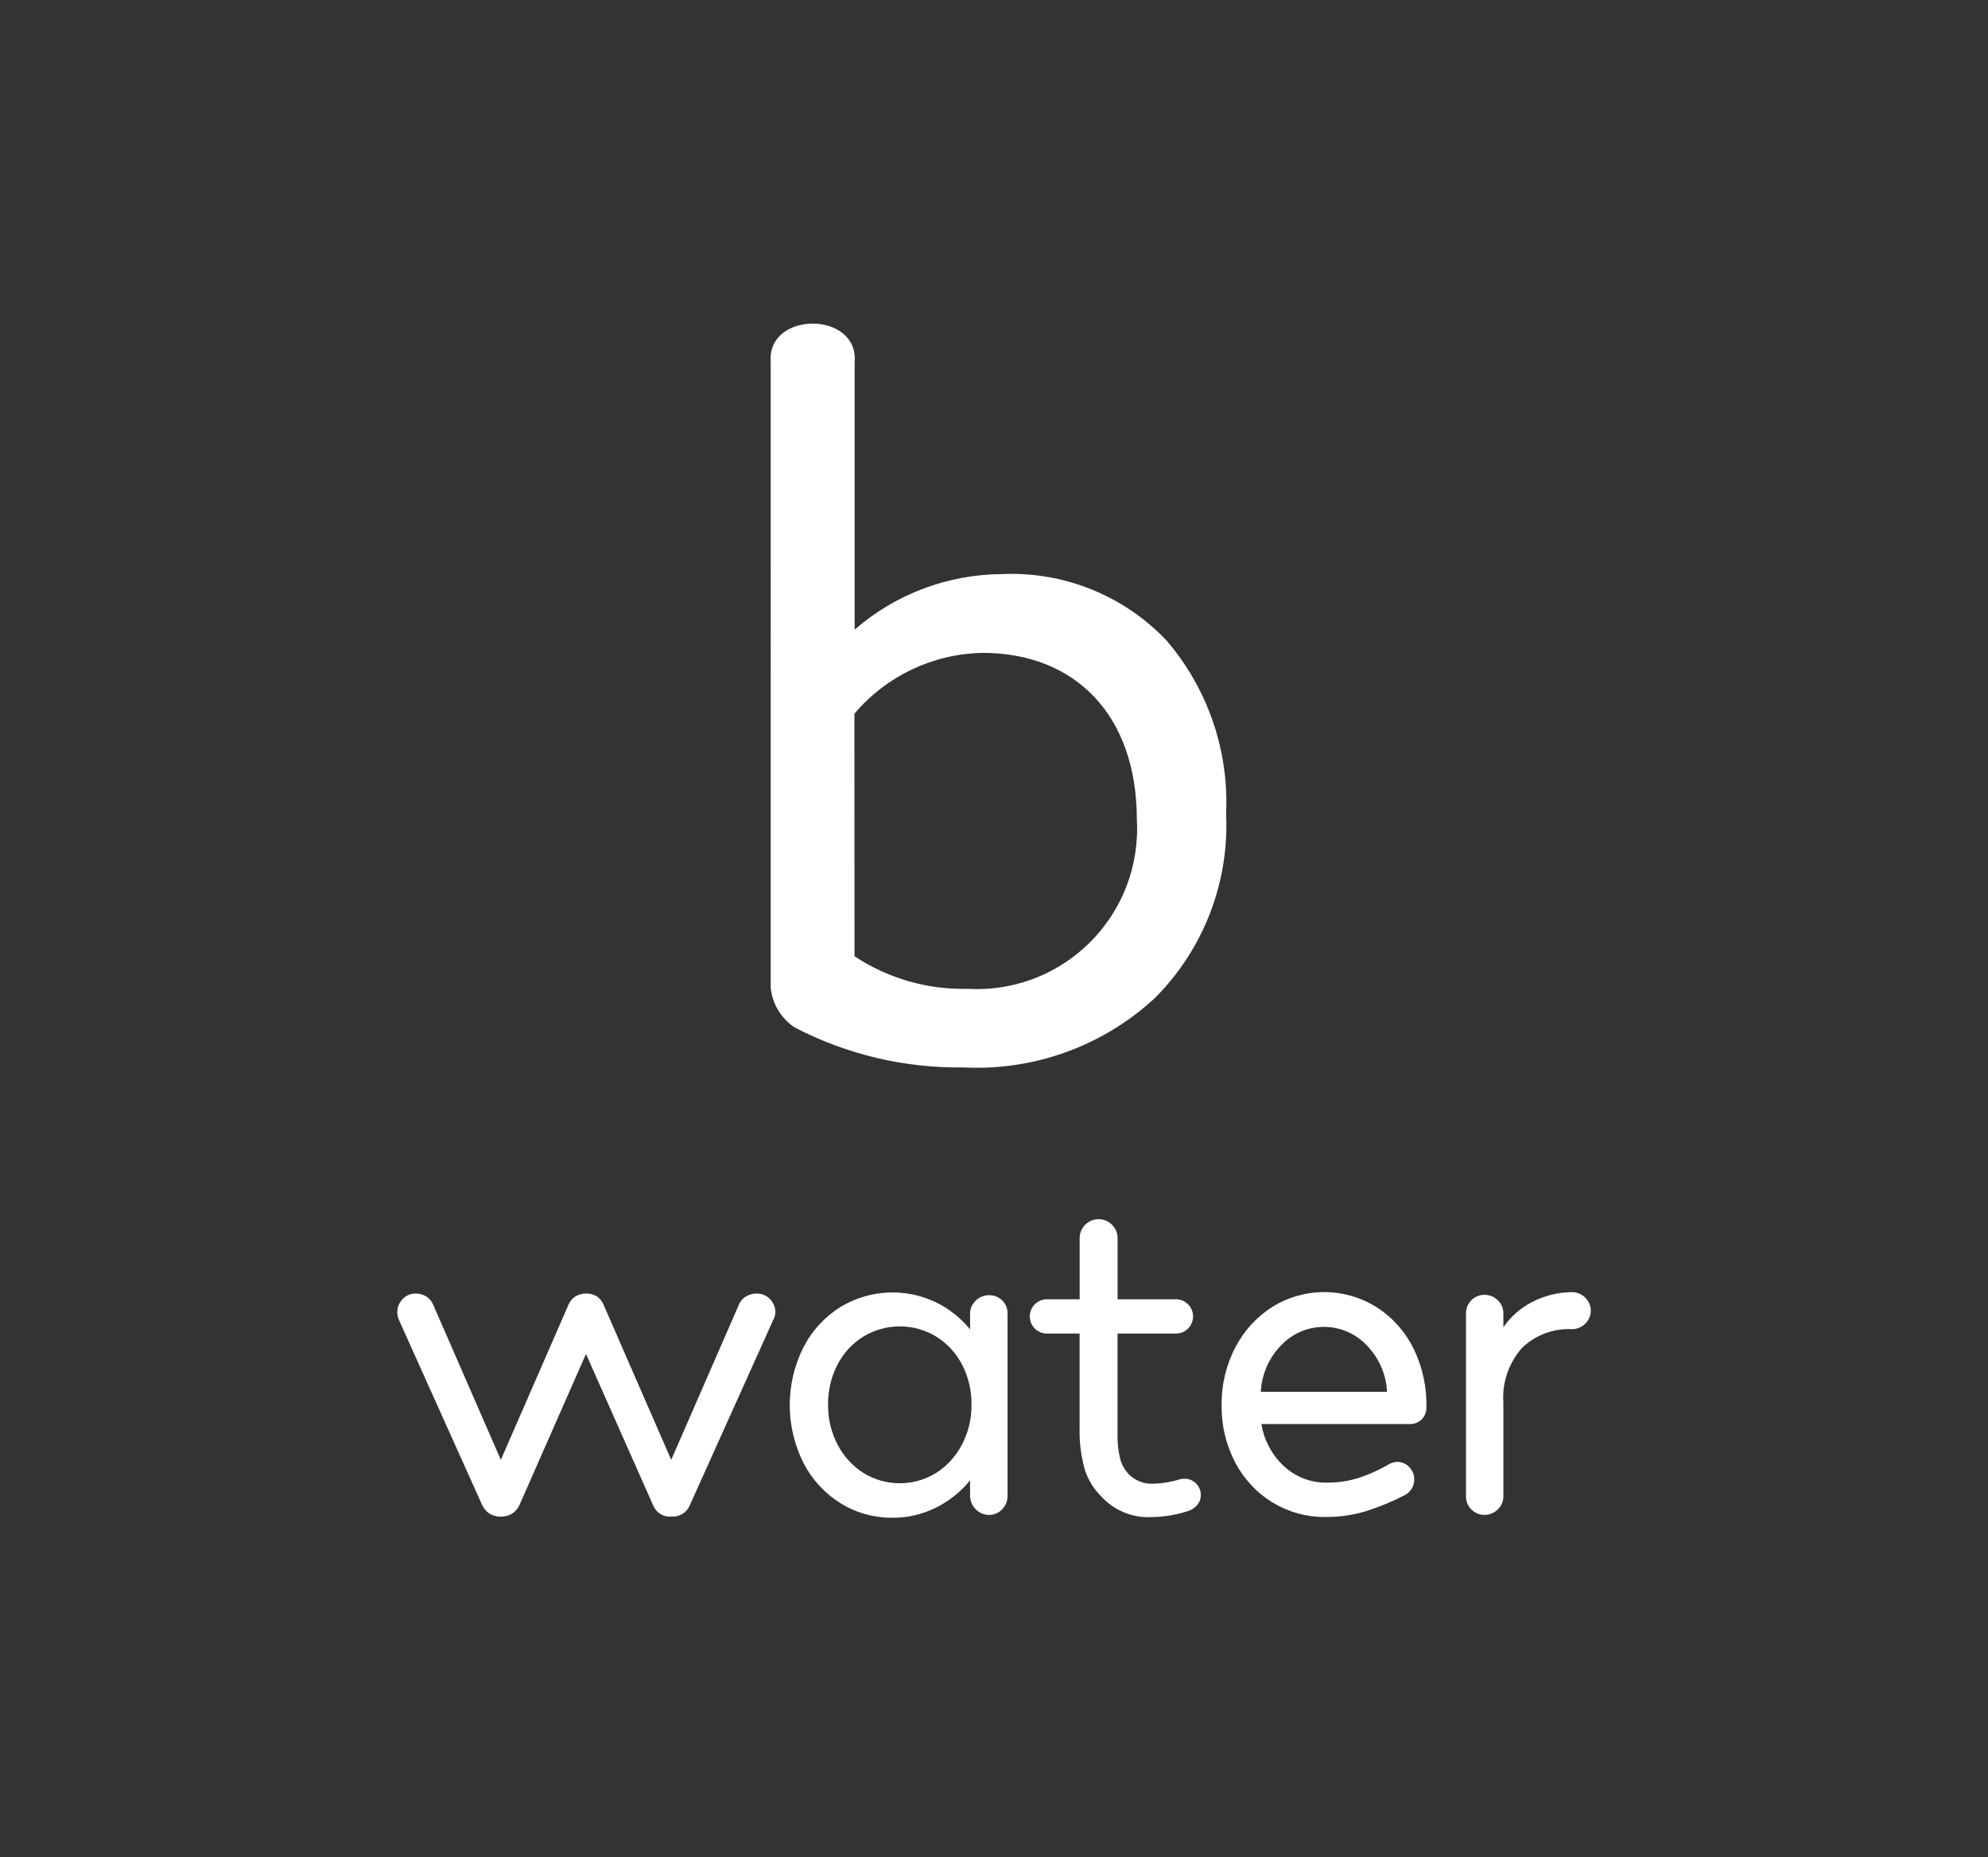 <?xml version="1.0" encoding="UTF-8"?>
<svg id="Layer_2" data-name="Layer 2" xmlns="http://www.w3.org/2000/svg" viewBox="0 0 341.29 318.83">
  <rect x="0" y="0" width="341.29" height="318.83" fill="#333333" stroke="none"/>
  <defs>
    <style>
      .cls-1 {
        fill: #fff;
      }

      .cls-2 {
        fill: none;
      }
    </style>
  </defs>
  <g id="Layer_1-2" data-name="Layer 1">
    <g>
      <rect id="Rectangle_63" data-name="Rectangle 63" class="cls-2" width="341.29" height="318.83"/>
      <g id="LOGOTIPO">
        <g id="Group_1" data-name="Group 1">
          <path id="Path_1" data-name="Path 1" class="cls-1" d="M132.57,223.47c.35.51.54,1.12.54,1.74,0,.43-.1.86-.31,1.24l-14.39,31.96c-.25.62-.7,1.13-1.28,1.47-.57.35-1.23.5-1.9.45-.65.06-1.31-.1-1.86-.45-.56-.35-.99-.86-1.24-1.47l-11.53-26-11.45,26c-.29.6-.75,1.11-1.32,1.47-1.16.62-2.55.62-3.71,0-.57-.36-1.02-.87-1.32-1.47l-14.37-31.96c-.15-.4-.23-.82-.23-1.24,0-.62.19-1.23.54-1.74.34-.52.82-.94,1.39-1.2.4-.14.82-.22,1.24-.23.63,0,1.26.17,1.8.5.54.34.96.84,1.2,1.43l11.61,26.62,11.61-26.62c.25-.61.68-1.12,1.24-1.47,1.12-.62,2.47-.62,3.59,0,.54.36.96.87,1.2,1.47l11.61,26.62,11.61-26.62c.24-.6.68-1.11,1.24-1.43.54-.33,1.16-.5,1.8-.5.42,0,.85.07,1.24.23.59.25,1.1.66,1.45,1.2Z"/>
          <path id="Path_2" data-name="Path 2" class="cls-1" d="M172.04,223.2c.6.59.94,1.4.93,2.25v31.34c.01.85-.32,1.68-.93,2.29-.58.63-1.39.98-2.25.97-1.78-.03-3.22-1.47-3.25-3.25v-2.69c-1.61,1.98-3.63,3.59-5.92,4.72-2.3,1.13-4.83,1.72-7.39,1.7-3.14.03-6.23-.82-8.9-2.47-2.72-1.69-4.92-4.08-6.39-6.92-3.15-6.26-3.15-13.63,0-19.89,1.46-2.84,3.67-5.24,6.39-6.92,4.95-2.99,11.07-3.29,16.29-.81,2.29,1.11,4.31,2.7,5.92,4.68v-2.69c-.01-.85.34-1.67.97-2.25.6-.6,1.43-.94,2.28-.93.84-.02,1.66.3,2.25.9ZM160.66,252.87c1.88-1.19,3.42-2.86,4.45-4.84,1.12-2.12,1.7-4.49,1.67-6.89.04-2.41-.52-4.79-1.63-6.92-1.02-1.97-2.56-3.63-4.45-4.8-3.83-2.32-8.63-2.32-12.46,0-1.89,1.17-3.43,2.82-4.45,4.8-1.11,2.14-1.67,4.52-1.63,6.92-.03,2.4.54,4.77,1.66,6.89,1.03,1.98,2.57,3.65,4.45,4.84,3.8,2.32,8.58,2.32,12.38,0Z"/>
          <path id="Path_3" data-name="Path 3" class="cls-1" d="M205.58,258.29c-.39.49-.91.86-1.51,1.05-2.05.68-4.19,1.05-6.35,1.08-3.28.18-6.46-1.13-8.67-3.56-1.37-1.35-2.37-3.03-2.9-4.88-.58-2.2-.86-4.46-.81-6.74v-16.33h-5.5c-1.62.06-2.99-1.2-3.05-2.83-.06-1.62,1.2-2.99,2.83-3.05.08,0,.15,0,.23,0h5.5v-10.5c0-1.8,1.46-3.25,3.26-3.25,1.79,0,3.24,1.45,3.25,3.25v10.5h9.91c1.62-.06,2.99,1.2,3.05,2.83.06,1.62-1.2,2.99-2.83,3.05-.08,0-.15,0-.23,0h-9.91v17.26c-.04,1.42.11,2.84.45,4.22.27,1.04.8,1.98,1.55,2.75,1.12,1.07,2.63,1.63,4.18,1.55,1.55-.05,3.09-.31,4.57-.77.25-.06.51-.09.77-.08.74-.01,1.45.28,1.97.81.54.54.84,1.29.81,2.05,0,.58-.2,1.14-.57,1.59Z"/>
          <path id="Path_4" data-name="Path 4" class="cls-1" d="M218.43,257.9c-2.71-1.68-4.92-4.06-6.39-6.88-1.57-3.02-2.37-6.38-2.32-9.79-.05-3.46.76-6.88,2.36-9.95,1.47-2.85,3.67-5.25,6.39-6.97,5.53-3.41,12.52-3.34,17.99.16,2.71,1.77,4.89,4.26,6.29,7.18,1.49,3.13,2.22,6.56,2.13,10.02,0,1.53-1.23,2.78-2.77,2.78h-25.56c.46,2.79,1.83,5.35,3.91,7.27,2.01,1.85,4.66,2.85,7.39,2.78,1.84.01,3.66-.26,5.42-.81,1.86-.62,3.65-1.43,5.34-2.44.39-.18.81-.28,1.24-.31.79-.01,1.55.32,2.09.9.56.57.86,1.33.85,2.13,0,.56-.15,1.11-.45,1.59-.3.48-.73.87-1.24,1.12-2.14,1.11-4.38,2.03-6.69,2.75-2.2.65-4.48.98-6.77.97-3.24.05-6.43-.82-9.2-2.51ZM238.12,238.91c-.15-3.01-1.4-5.86-3.52-8.01-3.85-4.04-10.24-4.19-14.28-.35-.12.11-.23.23-.35.35-2.12,2.15-3.37,5-3.52,8.01h21.67Z"/>
          <path id="Path_5" data-name="Path 5" class="cls-1" d="M272.13,222.74c1.24,1.17,1.3,3.12.13,4.36-.04.04-.09.09-.13.13-.61.6-1.43.94-2.28.93-3.19-.16-6.3,1.02-8.59,3.25-2.26,2.57-3.41,5.94-3.17,9.36v16.09c.01.85-.34,1.67-.97,2.25-.61.6-1.43.94-2.28.93-1.75,0-3.17-1.42-3.17-3.17h0v-31.44c0-1.75,1.42-3.17,3.17-3.17h0c.85,0,1.68.33,2.28.93.63.58.98,1.39.97,2.25v2.4c1.28-1.85,2.99-3.35,4.99-4.37,2.1-1.07,4.42-1.64,6.77-1.67.85,0,1.67.33,2.28.93Z"/>
        </g>
        <g id="Group_2" data-name="Group 2">
          <path id="Path_6" data-name="Path 6" class="cls-1" d="M146.7,108.1c7-6.1,15.95-9.48,25.23-9.55,10.63-.5,20.96,3.64,28.29,11.35,7.09,8.24,10.77,18.87,10.27,29.73.58,11.83-3.88,23.35-12.25,31.71-8.88,8.21-20.7,12.5-32.78,11.89-10.09.15-20.06-2.2-29.01-6.85-2.34-1.54-3.87-4.06-4.14-6.85V62.17c-.72-8.83,15.14-8.83,14.41,0v45.93ZM146.7,164.15c5.76,3.81,12.56,5.76,19.46,5.59,15.17.85,28.16-10.76,29.01-25.94.06-1.02.06-2.05,0-3.08,0-18.02-10.63-28.65-26.49-28.65-8.5.16-16.51,3.96-22,10.45l.02,41.63Z"/>
        </g>
      </g>
    </g>
  </g>
</svg>